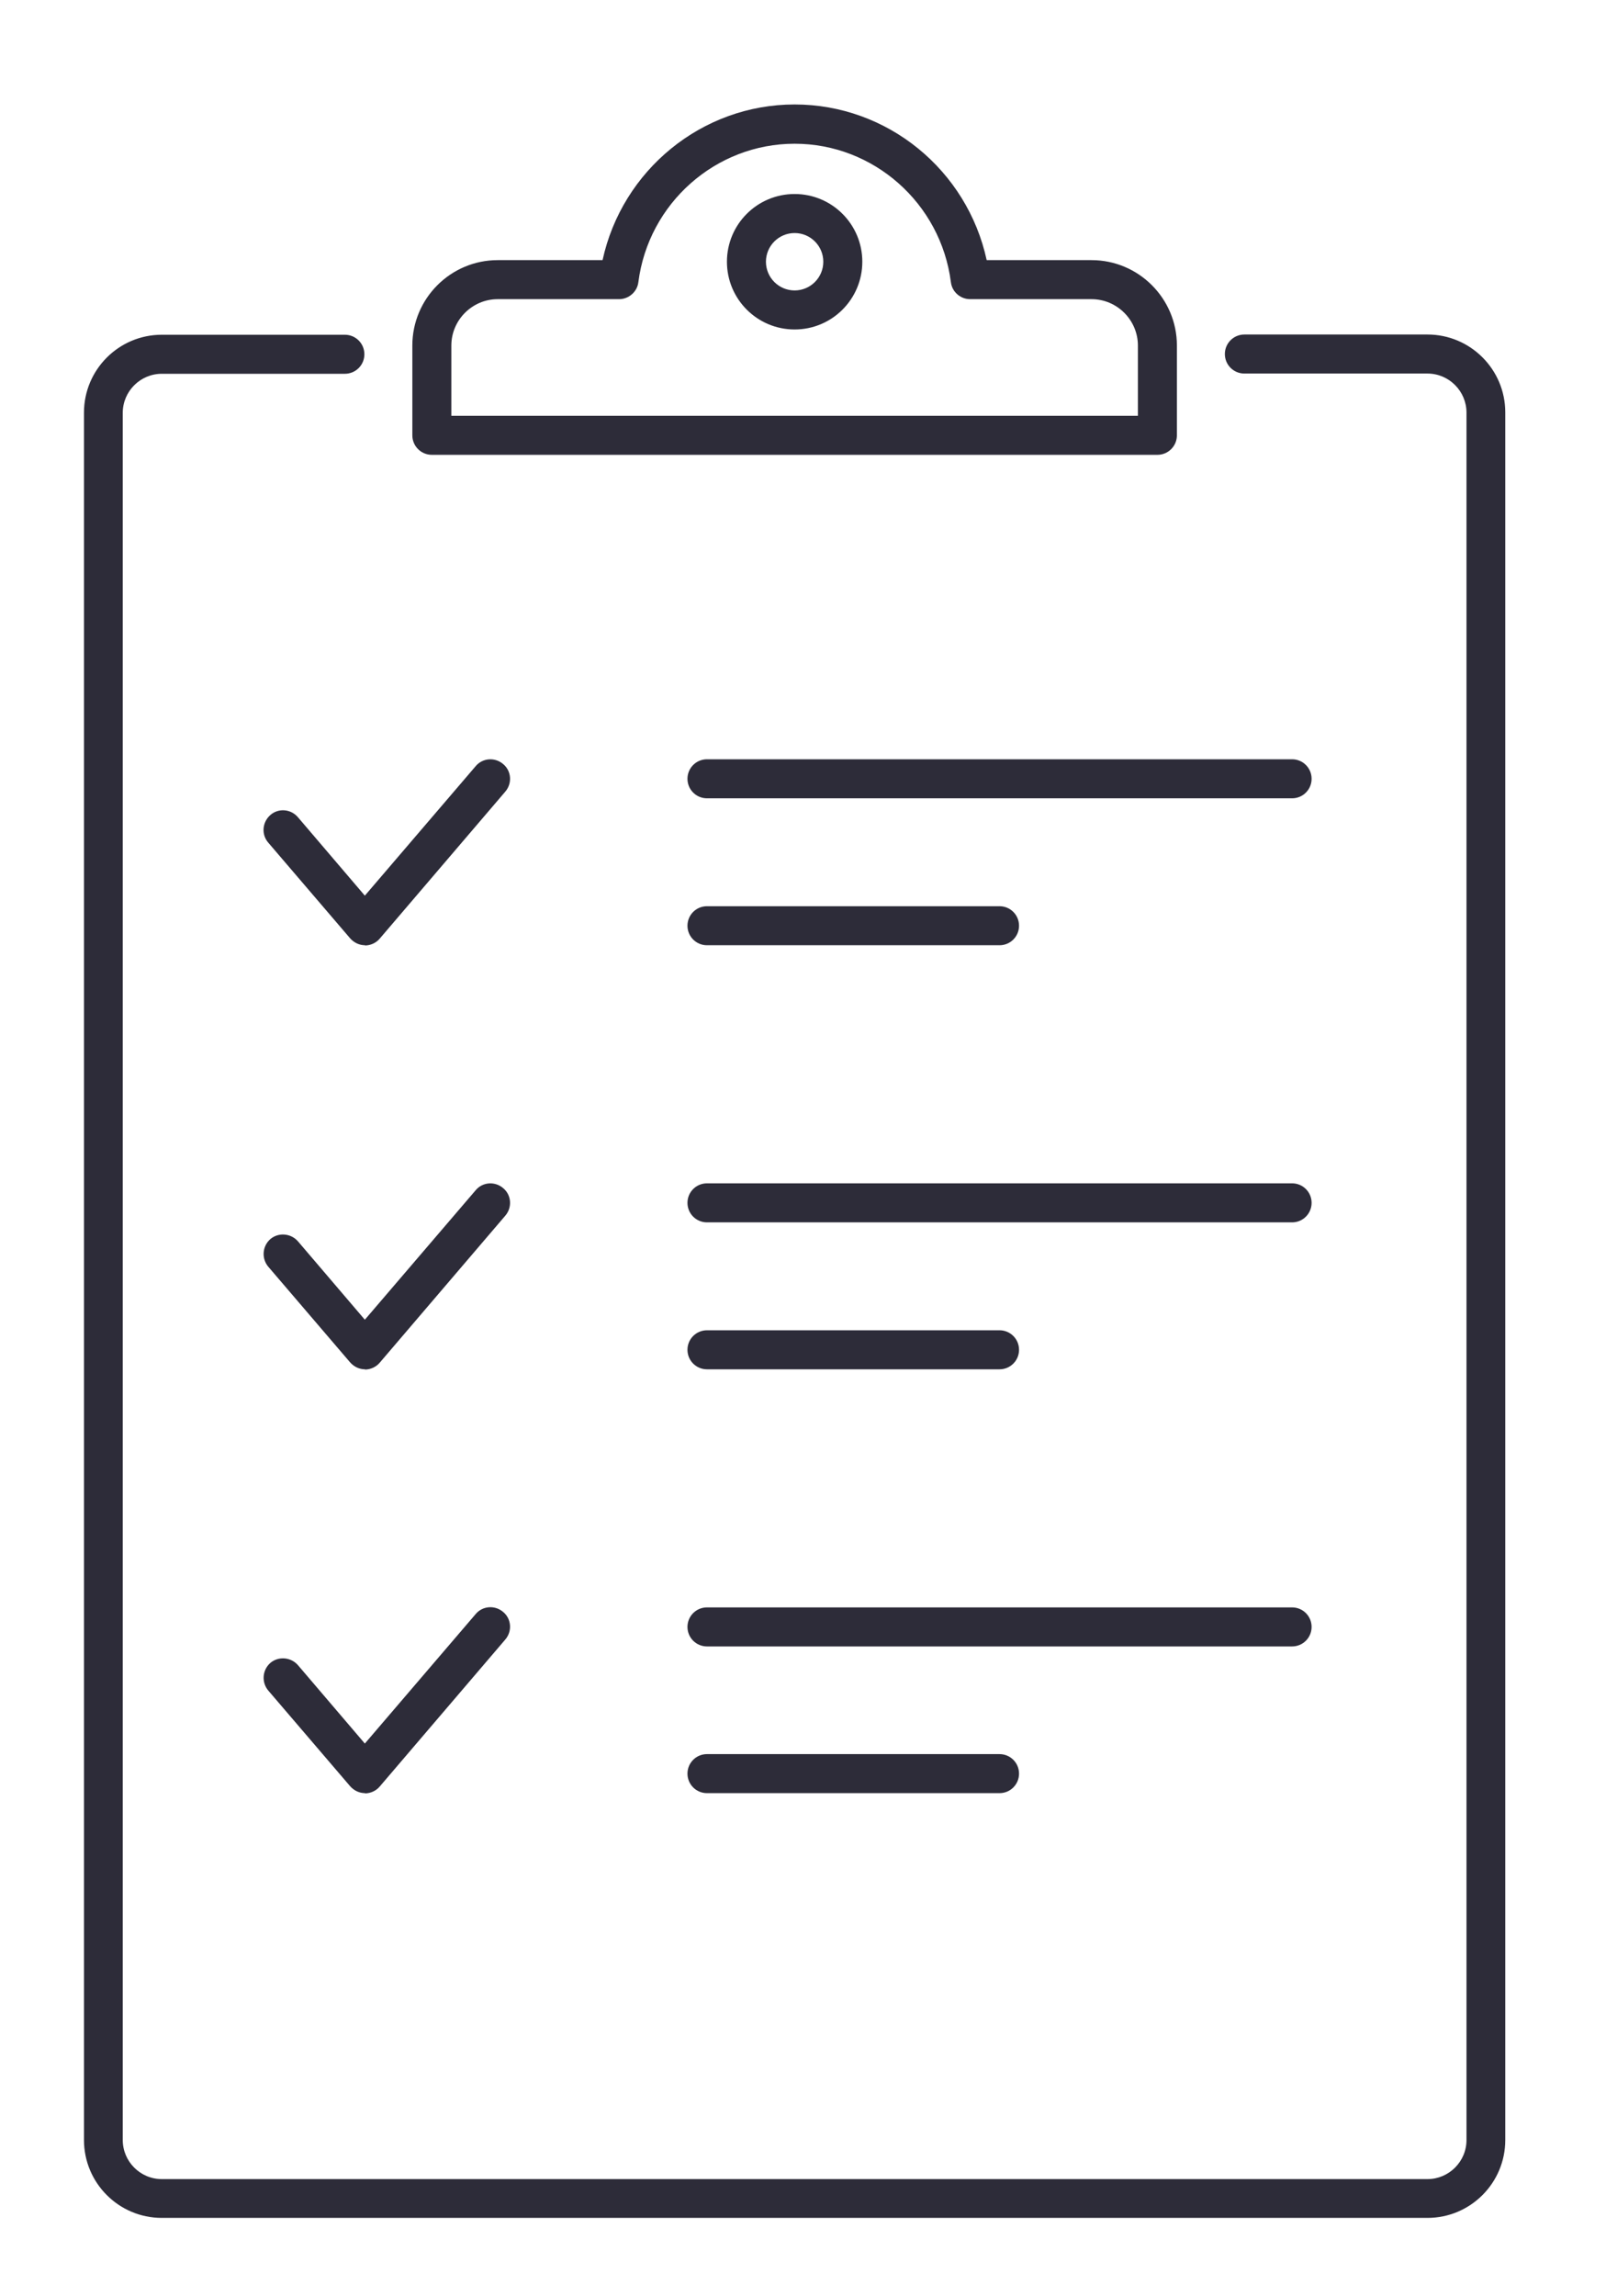 <?xml version="1.0" encoding="UTF-8"?><svg id="Layer_1" xmlns="http://www.w3.org/2000/svg" viewBox="0 0 69.99 100"><defs><style>.cls-1{fill:#2d2c39;}</style></defs><path class="cls-1" d="M62.21,96.6H7.05c-1.87,0-3.39-1.52-3.39-3.39V17.97c0-1.87,1.52-3.39,3.39-3.39h7.98c.47,0,.85,.38,.85,.85s-.38,.85-.85,.85H7.05c-.93,0-1.7,.76-1.7,1.7V93.21c0,.93,.76,1.7,1.7,1.7H62.21c.93,0,1.7-.76,1.7-1.7V17.97c0-.93-.76-1.7-1.7-1.7h-7.98c-.47,0-.85-.38-.85-.85s.38-.85,.85-.85h7.98c1.87,0,3.39,1.52,3.39,3.39V93.21c0,1.87-1.52,3.39-3.39,3.39Z"/><path class="cls-1" d="M50.44,19.81H18.82c-.47,0-.85-.38-.85-.85v-3.91c0-2.05,1.67-3.72,3.72-3.72h4.57c.85-3.91,4.32-6.78,8.37-6.78s7.52,2.86,8.37,6.78h4.57c2.05,0,3.72,1.67,3.72,3.72v3.91c0,.47-.38,.85-.85,.85Zm-30.77-1.7h29.92v-3.06c0-1.11-.91-2.02-2.02-2.02h-5.29c-.43,0-.79-.32-.84-.74-.44-3.44-3.37-6.03-6.81-6.03s-6.37,2.59-6.81,6.03c-.05,.42-.42,.74-.84,.74h-5.29c-1.11,0-2.02,.91-2.02,2.02v3.06Z"/><path class="cls-1" d="M34.63,14.35c-1.63,0-2.95-1.32-2.95-2.95s1.32-2.95,2.95-2.95,2.95,1.32,2.95,2.95-1.32,2.95-2.95,2.95Zm0-4.2c-.69,0-1.25,.56-1.25,1.25s.56,1.25,1.25,1.25,1.25-.56,1.25-1.25-.56-1.25-1.25-1.25Z"/><g><path class="cls-1" d="M15.91,41.17c-.25,0-.48-.11-.65-.3l-3.57-4.17c-.31-.36-.26-.89,.09-1.2,.35-.31,.89-.27,1.2,.09l2.92,3.42,4.83-5.64c.3-.36,.84-.4,1.2-.09,.36,.3,.4,.84,.09,1.2l-5.47,6.4c-.16,.19-.4,.3-.65,.3Z"/><path class="cls-1" d="M15.91,59.64h0c-.25,0-.48-.11-.65-.3l-3.57-4.17c-.3-.36-.26-.89,.09-1.2,.35-.3,.89-.26,1.2,.09l2.92,3.42,4.83-5.64c.3-.36,.84-.4,1.2-.09,.36,.3,.4,.84,.09,1.2l-5.47,6.4c-.16,.19-.4,.3-.65,.3Z"/><path class="cls-1" d="M15.91,78.1h0c-.25,0-.48-.11-.65-.3l-3.57-4.17c-.3-.36-.26-.89,.09-1.2,.35-.3,.89-.26,1.2,.09l2.92,3.42,4.83-5.64c.3-.36,.84-.4,1.2-.09,.36,.3,.4,.84,.09,1.2l-5.47,6.4c-.16,.19-.4,.3-.65,.3Z"/></g><path class="cls-1" d="M56.31,34.77H30.81c-.47,0-.85-.38-.85-.85s.38-.85,.85-.85h25.5c.47,0,.85,.38,.85,.85s-.38,.85-.85,.85Z"/><path class="cls-1" d="M43.56,41.17h-12.75c-.47,0-.85-.38-.85-.85s.38-.85,.85-.85h12.75c.47,0,.85,.38,.85,.85s-.38,.85-.85,.85Z"/><path class="cls-1" d="M56.31,53.24H30.81c-.47,0-.85-.38-.85-.85s.38-.85,.85-.85h25.5c.47,0,.85,.38,.85,.85s-.38,.85-.85,.85Z"/><path class="cls-1" d="M43.56,59.64h-12.75c-.47,0-.85-.38-.85-.85s.38-.85,.85-.85h12.75c.47,0,.85,.38,.85,.85s-.38,.85-.85,.85Z"/><path class="cls-1" d="M56.31,71.71H30.81c-.47,0-.85-.38-.85-.85s.38-.85,.85-.85h25.5c.47,0,.85,.38,.85,.85s-.38,.85-.85,.85Z"/><path class="cls-1" d="M43.56,78.1h-12.75c-.47,0-.85-.38-.85-.85s.38-.85,.85-.85h12.75c.47,0,.85,.38,.85,.85s-.38,.85-.85,.85Z"/></svg>